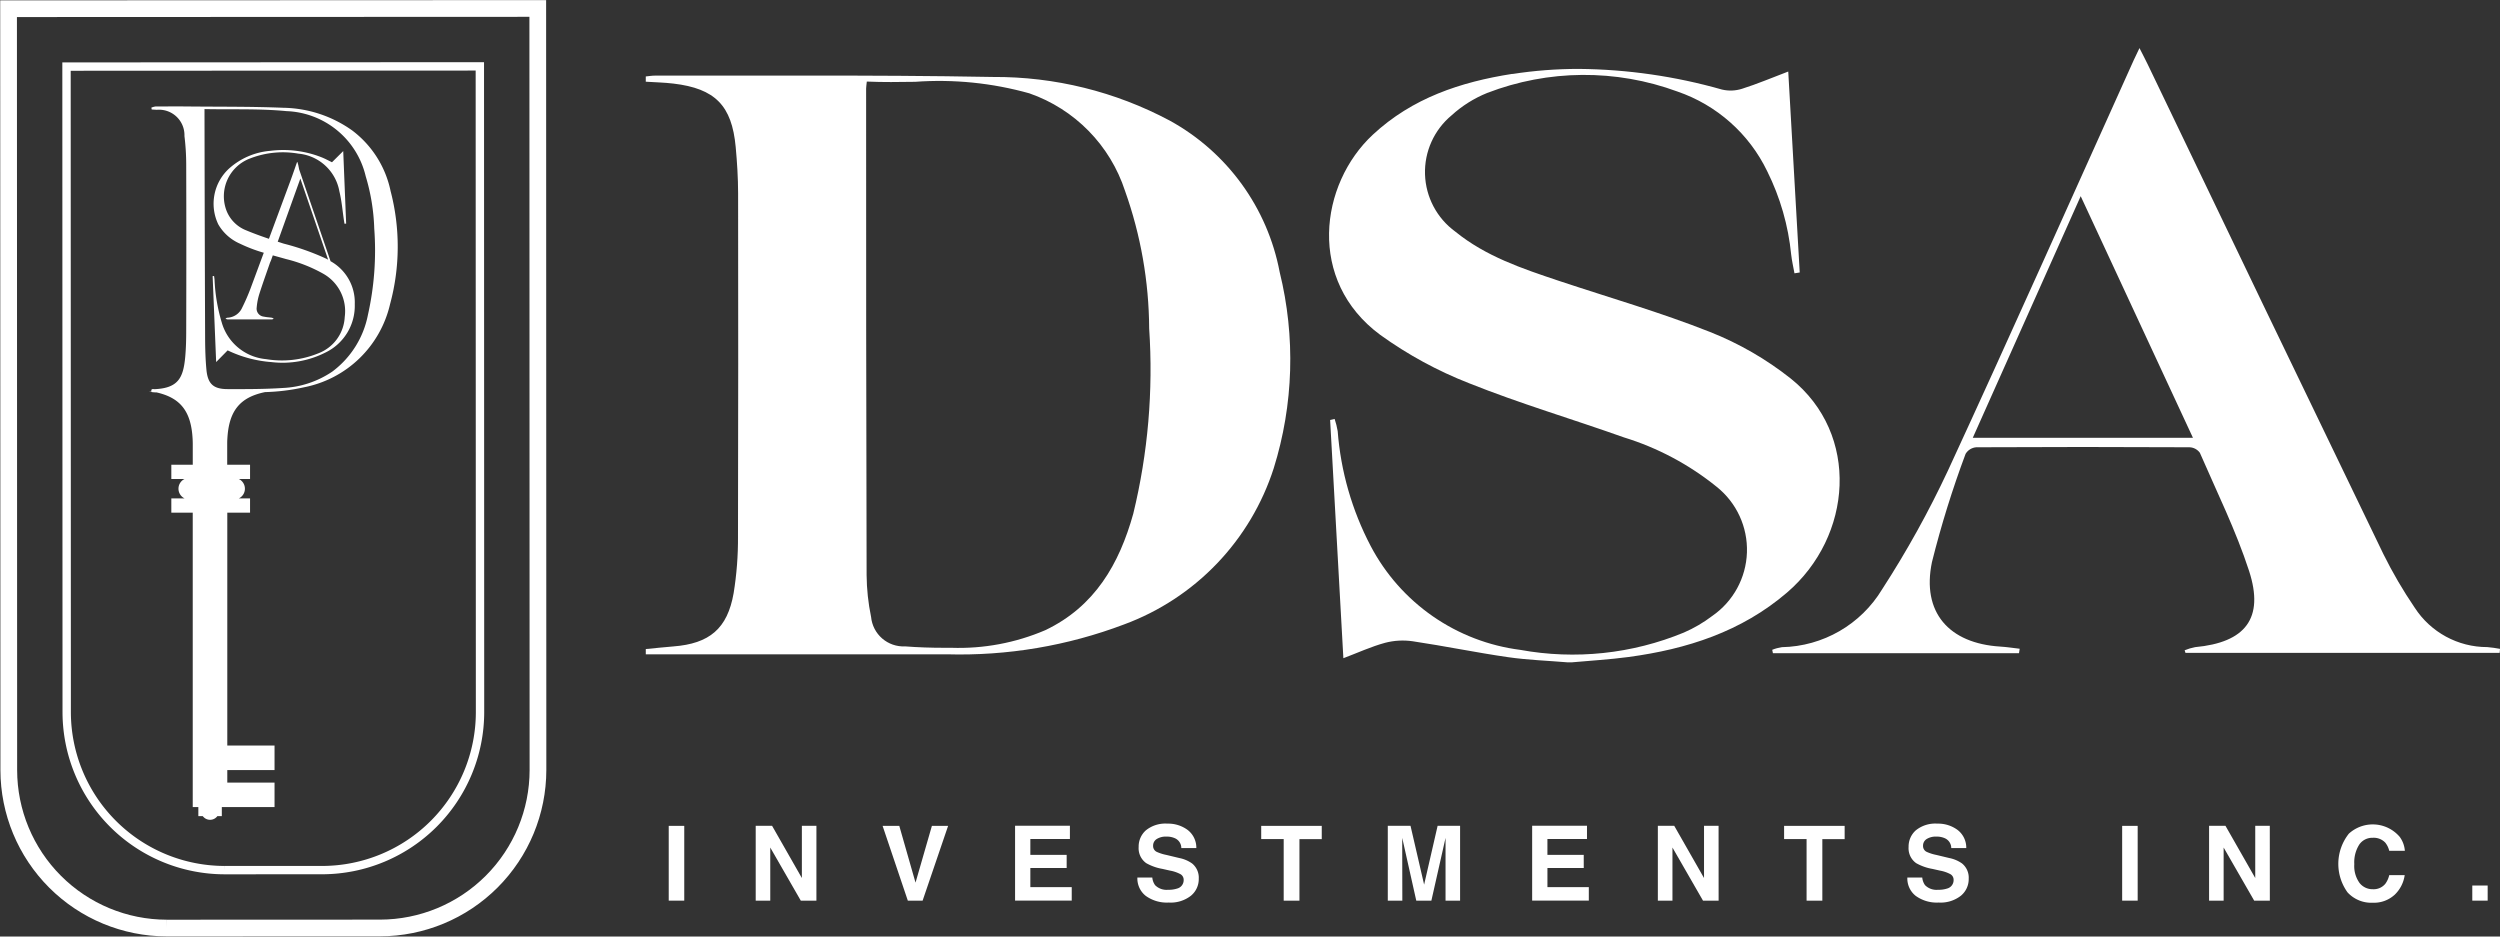 <svg xmlns="http://www.w3.org/2000/svg" xmlns:xlink="http://www.w3.org/1999/xlink" width="190.47" height="71.352" viewBox="0 0 190.47 71.352">
  <rect x="0" y="0" width="190.47" height="71.352" fill="#333333" stroke="none"/>
  <defs>
    <clipPath id="clip-path">
      <rect id="Rectangle_365" data-name="Rectangle 365" width="190.47" height="71.352" fill="#fff"/>
    </clipPath>
    <clipPath id="clip-path-2">
      <path id="Path_787" data-name="Path 787" d="M12.72,70.082A11.408,11.408,0,0,1,1.325,58.689L1.309,1.311l39.045-.017.015,57.382a11.409,11.409,0,0,1-11.39,11.4l-16.254.007-.005.636ZM.035.039l.016,58.65A12.683,12.683,0,0,0,12.72,71.354h.006l16.253-.006A12.685,12.685,0,0,0,41.643,58.677L41.627.021Z" transform="translate(-0.035 -0.021)" fill="#fff"/>
    </clipPath>
    <clipPath id="clip-path-4">
      <path id="Path_789" data-name="Path 789" d="M128.766,56.25a2.481,2.481,0,0,1-2.576-2.239,16.5,16.5,0,0,1-.342-3.2q-.046-18.525-.037-37.051c0-.13.024-.26.052-.544,1.229.055,2.457.037,3.678.019a25.443,25.443,0,0,1,8.707.878,11.721,11.721,0,0,1,7.291,7.439,31.763,31.763,0,0,1,1.837,10.475,46.554,46.554,0,0,1-1.212,14.116c-1.065,3.824-2.93,7.072-6.7,8.87a16.744,16.744,0,0,1-7.174,1.343c-.179,0-.358,0-.537,0-1,0-2-.032-2.992-.109M117.094,12.763q-3.686,0-7.371,0c-.234,0-.468.042-.7.064v.4c.7.045,1.41.06,2.108.143,3.175.378,4.451,1.669,4.743,4.831.108,1.171.181,2.35.184,3.526q.021,13.075-.009,26.151a25.732,25.732,0,0,1-.332,4.315c-.473,2.709-1.845,3.846-4.593,4.059-.7.055-1.4.133-2.1.2v.4q11.461,0,22.923,0a35.339,35.339,0,0,0,13.533-2.282A18.819,18.819,0,0,0,156.868,42.67a27.826,27.826,0,0,0,.45-14.942,16.711,16.711,0,0,0-8.374-11.537,28.257,28.257,0,0,0-13.47-3.325c-4.736-.09-9.472-.107-14.21-.107q-2.086,0-4.171,0" transform="translate(-109.021 -12.76)" fill="#fff"/>
    </clipPath>
    <clipPath id="clip-path-5">
      <path id="Path_790" data-name="Path 790" d="M238.354,12c-3.947.616-7.631,1.838-10.638,4.637-4.048,3.769-5.028,11.12.568,15.25a30.674,30.674,0,0,0,6.776,3.687c3.859,1.544,7.862,2.726,11.783,4.121a21.118,21.118,0,0,1,7.074,3.768,6.132,6.132,0,0,1-.336,9.836,10.419,10.419,0,0,1-2.167,1.268,22.21,22.21,0,0,1-12.459,1.319,15.022,15.022,0,0,1-11.4-7.912,22.56,22.56,0,0,1-2.515-8.755,6.33,6.33,0,0,0-.232-.929l-.343.082c.334,6,.668,12,1.009,18.149,1.113-.422,2.117-.885,3.17-1.172a5.32,5.32,0,0,1,2.116-.119c2.423.361,4.826.86,7.25,1.21,1.523.22,3.069.27,4.605.4h.2c1.468-.135,2.944-.217,4.4-.413,4.434-.6,8.579-1.925,12.051-4.9,5-4.282,5.6-12.065.294-16.312a24.321,24.321,0,0,0-6.157-3.553c-3.768-1.494-7.683-2.616-11.533-3.9-2.773-.929-5.551-1.858-7.867-3.742a5.614,5.614,0,0,1-.286-8.858,9.082,9.082,0,0,1,2.709-1.705,20.554,20.554,0,0,1,14.5-.11,11.872,11.872,0,0,1,6.839,6.072,18.3,18.3,0,0,1,1.827,6.355c.054.478.165.949.25,1.422l.4-.063c-.289-5.065-.578-10.13-.874-15.31-1.262.48-2.372.951-3.519,1.313a2.852,2.852,0,0,1-1.529.06,41.129,41.129,0,0,0-10.894-1.573,32.989,32.989,0,0,0-5.076.388" transform="translate(-224.381 -11.614)" fill="#fff"/>
    </clipPath>
    <clipPath id="clip-path-6">
      <path id="Path_791" data-name="Path 791" d="M322.708,19.4l8.553,18.411H314.485L322.708,19.4M326.76,9.011C322.052,19.443,317.4,29.9,312.6,40.293a75.387,75.387,0,0,1-5.018,9.055,9.133,9.133,0,0,1-7.643,4.413,3.216,3.216,0,0,0-.733.2l.053.258h18.749q.026-.169.052-.339c-.49-.055-.978-.133-1.469-.163-3.934-.24-6.014-2.621-5.214-6.445a76.752,76.752,0,0,1,2.562-8.241,1.044,1.044,0,0,1,.807-.5q8.128-.043,16.256,0a1.017,1.017,0,0,1,.785.419c1.294,2.984,2.747,5.921,3.749,9,1.175,3.616-.28,5.456-4.113,5.809a4.194,4.194,0,0,0-.794.237l.061.2h23.938q.014-.153.027-.307a9.436,9.436,0,0,0-.968-.134,6.58,6.58,0,0,1-5.533-3.006,34.558,34.558,0,0,1-2.385-4.082q-9.006-18.636-17.951-37.3c-.179-.373-.373-.739-.632-1.25-.2.421-.317.655-.425.894" transform="translate(-299.206 -8.117)" fill="#fff"/>
    </clipPath>
  </defs>
  <g id="investor3" transform="translate(0 0)">
    <rect id="Rectangle_362" data-name="Rectangle 362" width="1.183" height="5.697" transform="translate(50.949 62.921)" fill="#fff"/>
    <path id="Path_775" data-name="Path 775" d="M132.211,145.129h-1.19l-2.326-4.046v4.046h-1.109v-5.7h1.248l2.269,3.977v-3.977h1.109Z" transform="translate(-70.01 -76.511)" fill="#fff"/>
    <path id="Path_776" data-name="Path 776" d="M149.008,139.432h1.272l1.237,4.325,1.248-4.325H154l-1.944,5.7h-1.125Z" transform="translate(-81.765 -76.511)" fill="#fff"/>
    <path id="Path_777" data-name="Path 777" d="M175.3,142.64h-2.767V144.1h3.153v1.024h-4.317v-5.7h4.178v1.009h-3.014v1.21H175.3Z" transform="translate(-94.033 -76.511)" fill="#fff"/>
    <g id="Group_2776" data-name="Group 2776" transform="translate(0 0)">
      <g id="Group_2775" data-name="Group 2775" clip-path="url(#clip-path)">
        <path id="Path_778" data-name="Path 778" d="M194.368,144.1a2.08,2.08,0,0,0,.684-.093.66.66,0,0,0,.5-.661.488.488,0,0,0-.247-.437,2.667,2.667,0,0,0-.777-.267l-.6-.135a3.809,3.809,0,0,1-1.229-.437,1.389,1.389,0,0,1-.576-1.233,1.646,1.646,0,0,1,.556-1.271,2.353,2.353,0,0,1,1.635-.506,2.486,2.486,0,0,1,1.536.477,1.7,1.7,0,0,1,.667,1.385h-1.144a.816.816,0,0,0-.448-.731,1.5,1.5,0,0,0-.692-.143,1.29,1.29,0,0,0-.735.186.59.59,0,0,0-.274.518.49.49,0,0,0,.27.456,3.328,3.328,0,0,0,.742.236l.982.236a2.539,2.539,0,0,1,.974.413,1.392,1.392,0,0,1,.51,1.163,1.641,1.641,0,0,1-.6,1.3,2.5,2.5,0,0,1-1.687.516,2.736,2.736,0,0,1-1.751-.508,1.689,1.689,0,0,1-.638-1.4h1.136a1.17,1.17,0,0,0,.213.583,1.224,1.224,0,0,0,.993.352" transform="translate(-105.371 -76.309)" fill="#fff"/>
        <path id="Path_779" data-name="Path 779" d="M217.541,139.432v1.009h-1.7v4.688h-1.2V140.44h-1.713v-1.009Z" transform="translate(-116.839 -76.511)" fill="#fff"/>
        <path id="Path_780" data-name="Path 780" d="M235.408,145.129H234.3v-5.7h1.732l1.036,4.479,1.028-4.479h1.712v5.7H238.7v-3.853c0-.111,0-.266,0-.466s0-.353,0-.462l-1.079,4.781H236.47l-1.07-4.781c0,.109,0,.262,0,.462s0,.355,0,.466Z" transform="translate(-128.567 -76.511)" fill="#fff"/>
        <path id="Path_781" data-name="Path 781" d="M262.608,142.64h-2.767V144.1h3.153v1.024h-4.317v-5.7h4.178v1.009h-3.015v1.21h2.767Z" transform="translate(-141.945 -76.511)" fill="#fff"/>
        <path id="Path_782" data-name="Path 782" d="M284.53,145.129H283.34l-2.327-4.046v4.046H279.9v-5.7h1.249l2.269,3.977v-3.977h1.109Z" transform="translate(-153.592 -76.511)" fill="#fff"/>
        <path id="Path_783" data-name="Path 783" d="M305.822,139.432v1.009h-1.7v4.688h-1.2V140.44h-1.713v-1.009Z" transform="translate(-165.282 -76.511)" fill="#fff"/>
        <path id="Path_784" data-name="Path 784" d="M324.357,144.1a2.086,2.086,0,0,0,.684-.093.66.66,0,0,0,.5-.661.488.488,0,0,0-.247-.437,2.666,2.666,0,0,0-.777-.267l-.6-.135a3.808,3.808,0,0,1-1.229-.437,1.388,1.388,0,0,1-.576-1.233,1.646,1.646,0,0,1,.556-1.271,2.353,2.353,0,0,1,1.635-.506,2.486,2.486,0,0,1,1.536.477,1.7,1.7,0,0,1,.667,1.385h-1.144a.817.817,0,0,0-.449-.731,1.507,1.507,0,0,0-.692-.143,1.29,1.29,0,0,0-.734.186.59.59,0,0,0-.274.518.491.491,0,0,0,.271.456,3.331,3.331,0,0,0,.742.236l.982.236a2.539,2.539,0,0,1,.974.413,1.392,1.392,0,0,1,.51,1.163,1.642,1.642,0,0,1-.6,1.3,2.5,2.5,0,0,1-1.687.516,2.734,2.734,0,0,1-1.75-.508,1.688,1.688,0,0,1-.638-1.4h1.136a1.164,1.164,0,0,0,.212.583,1.224,1.224,0,0,0,.993.352" transform="translate(-176.7 -76.309)" fill="#fff"/>
        <rect id="Rectangle_363" data-name="Rectangle 363" width="1.182" height="5.697" transform="translate(161.683 62.921)" fill="#fff"/>
        <path id="Path_785" data-name="Path 785" d="M377.594,145.129H376.4l-2.327-4.046v4.046h-1.109v-5.7h1.249l2.268,3.977v-3.977h1.109Z" transform="translate(-204.659 -76.511)" fill="#fff"/>
        <path id="Path_786" data-name="Path 786" d="M399.044,144.572a2.322,2.322,0,0,1-1.631.584,2.456,2.456,0,0,1-1.932-.789,3.705,3.705,0,0,1,.1-4.472,2.7,2.7,0,0,1,3.873.24,2.045,2.045,0,0,1,.394,1.063h-1.19a1.608,1.608,0,0,0-.3-.618,1.21,1.21,0,0,0-.963-.371,1.194,1.194,0,0,0-1.024.523,2.521,2.521,0,0,0-.375,1.482,2.211,2.211,0,0,0,.4,1.436,1.253,1.253,0,0,0,1.007.477,1.152,1.152,0,0,0,.954-.41,1.779,1.779,0,0,0,.3-.661h1.179a2.558,2.558,0,0,1-.788,1.515" transform="translate(-216.627 -76.379)" fill="#fff"/>
        <rect id="Rectangle_364" data-name="Rectangle 364" width="1.171" height="1.152" transform="translate(188.359 67.466)" fill="#fff"/>
      </g>
    </g>
    <g id="Group_2778" data-name="Group 2778" transform="translate(0.016 0.009)">
      <g id="Group_2777" data-name="Group 2777" clip-path="url(#clip-path-2)">
        <rect id="Rectangle_366" data-name="Rectangle 366" width="41.625" height="71.342" transform="translate(-0.008 -0.005)" fill="#fff"/>
      </g>
    </g>
    <g id="Group_2780" data-name="Group 2780" transform="translate(0 0)">
      <g id="Group_2779" data-name="Group 2779" clip-path="url(#clip-path)">
        <path id="Path_788" data-name="Path 788" d="M22.894,72.375h-.006A12.365,12.365,0,0,1,10.537,60.028l-.014-49.51L42.651,10.5l.014,49.516A12.365,12.365,0,0,1,30.321,72.372ZM11.16,11.155l.014,48.873a11.728,11.728,0,0,0,11.714,11.71v.319l.005-.319,7.427,0A11.727,11.727,0,0,0,42.028,60.019l-.014-48.88Z" transform="translate(-5.774 -5.763)" fill="#fff"/>
      </g>
    </g>
    <g id="Group_2782" data-name="Group 2782" transform="translate(49.198 5.758)">
      <g id="Group_2781" data-name="Group 2781" clip-path="url(#clip-path-4)">
        <rect id="Rectangle_368" data-name="Rectangle 368" width="49.46" height="44.107" transform="translate(0 0)" fill="#fff"/>
      </g>
    </g>
    <g id="Group_2784" data-name="Group 2784" transform="translate(101.256 5.241)">
      <g id="Group_2783" data-name="Group 2783" clip-path="url(#clip-path-5)">
        <rect id="Rectangle_369" data-name="Rectangle 369" width="42.188" height="45.258" transform="translate(-1.694 -0.035)" fill="#fff"/>
      </g>
    </g>
    <g id="Group_2786" data-name="Group 2786" transform="translate(135.022 3.663)">
      <g id="Group_2785" data-name="Group 2785" clip-path="url(#clip-path-6)">
        <rect id="Rectangle_370" data-name="Rectangle 370" width="55.448" height="46.107" transform="translate(0 0)" fill="#fff"/>
      </g>
    </g>
    <g id="Group_2788" data-name="Group 2788" transform="translate(0 0)">
      <g id="Group_2787" data-name="Group 2787" clip-path="url(#clip-path)">
        <path id="Path_792" data-name="Path 792" d="M43.534,24.385a7.752,7.752,0,0,0-2.91-4.576,9.3,9.3,0,0,0-5.258-1.734c-2.449-.1-4.9-.073-7.354-.1-.791-.007-1.581,0-2.372,0a1.291,1.291,0,0,0-.324.089c.009.047.017.095.025.142.129.008.257.014.385.024a1.939,1.939,0,0,1,2.11,2,18.133,18.133,0,0,1,.134,2.162q.018,6.312,0,12.625c0,.683-.014,1.369-.076,2.048-.146,1.584-.532,2.367-2.328,2.45-.087,0-.255-.05-.255.108,0,.014,0,.019,0,.029h-.2c.069.01.133.023.2.033.008.062.029.023.041.055.092.006.183.019.275.019H25.7c1.859.418,2.653,1.473,2.759,3.566.006.124.01.247.01.37V45.27H26.836v1.088h1.007a.821.821,0,0,0,0,1.477H26.836v1.088h1.631c0,5.76,0,12.011,0,17.74h0v1.868h0c0,.319,0,.639,0,.954h0v1.868h.427v.689h.338a.691.691,0,0,0,1.113,0h.338v-.689H34.7V69.487H31.1v-.954h3.6V66.664H31.1c0-5.729,0-11.979,0-17.74h1.734V47.836h-.854a.821.821,0,0,0,0-1.477h.854V45.27H31.093V43.7c0-.123,0-.247.01-.37.108-2.136.93-3.191,2.871-3.592a15.645,15.645,0,0,0,3-.373A8.375,8.375,0,0,0,43.5,33.042a16.751,16.751,0,0,0,.032-8.657m-1.718,9.473A7.068,7.068,0,0,1,39.1,38.175a7.293,7.293,0,0,1-3.763,1.248c-1.4.091-2.81.091-4.216.086-1.084,0-1.509-.4-1.611-1.48-.074-.785-.095-1.577-.1-2.366q-.032-8.461-.046-16.923c0-.157,0-.315,0-.565,2.129.043,4.2-.042,6.248.156a6.441,6.441,0,0,1,6.031,4.953,15.378,15.378,0,0,1,.653,3.989,22.422,22.422,0,0,1-.482,6.585" transform="translate(-13.783 -9.864)" fill="#fff"/>
        <path id="Path_793" data-name="Path 793" d="M44.884,33.815l-2.395-7-.069-.347c-.023-.065-.035-.134-.053-.2h-.042c-.16.454-.314.911-.481,1.363q-.827,2.237-1.657,4.472c-.592-.2-1.18-.413-1.755-.654a2.652,2.652,0,0,1-1.46-1.445,3.078,3.078,0,0,1,1.758-4.014,6.872,6.872,0,0,1,3.7-.375,3.5,3.5,0,0,1,3.125,2.874c.18.732.238,1.495.352,2.243.012.075.025.15.038.225l.126-.012c-.074-1.821-.147-3.642-.223-5.526l-.857.852c-.251-.122-.489-.253-.739-.356a7.945,7.945,0,0,0-3.978-.513,5.346,5.346,0,0,0-3.107,1.333,3.633,3.633,0,0,0-.838,4.268,3.518,3.518,0,0,0,1.649,1.47,11.392,11.392,0,0,0,1.817.692c-.339.914-.676,1.83-1.017,2.744a15.667,15.667,0,0,1-.631,1.443,1.285,1.285,0,0,1-1.13.763c-.048,0-.094.049-.141.075a.529.529,0,0,0,.158.053q1.686,0,3.373,0a.186.186,0,0,0,.139-.065.57.57,0,0,0-.142-.063c-.2-.031-.406-.037-.6-.082a.611.611,0,0,1-.549-.7,4.761,4.761,0,0,1,.2-1.026c.255-.8.541-1.59.814-2.384l.075-.173c.046-.129.092-.257.138-.385.333.093.666.183,1,.279a11.236,11.236,0,0,1,2.863,1.131,3.271,3.271,0,0,1,1.617,3.288,3.124,3.124,0,0,1-2.018,2.767,7.343,7.343,0,0,1-3.98.44,3.873,3.873,0,0,1-3.37-2.786,13.237,13.237,0,0,1-.551-3.27c-.007-.093-.024-.186-.036-.279l-.109.013.268,6.545.876-.89a9.29,9.29,0,0,0,3.336.893,7.231,7.231,0,0,0,4.132-.737,3.948,3.948,0,0,0,2.217-3.671,3.591,3.591,0,0,0-1.841-3.276m-3.575-1.342c-.152-.047-.3-.1-.454-.145l1.724-4.812L44.7,33.7c-.035-.02-.065-.042-.1-.061a18.788,18.788,0,0,0-3.287-1.168" transform="translate(-19.698 -13.909)" fill="#fff"/>
      </g>
    </g>
  </g>
</svg>
